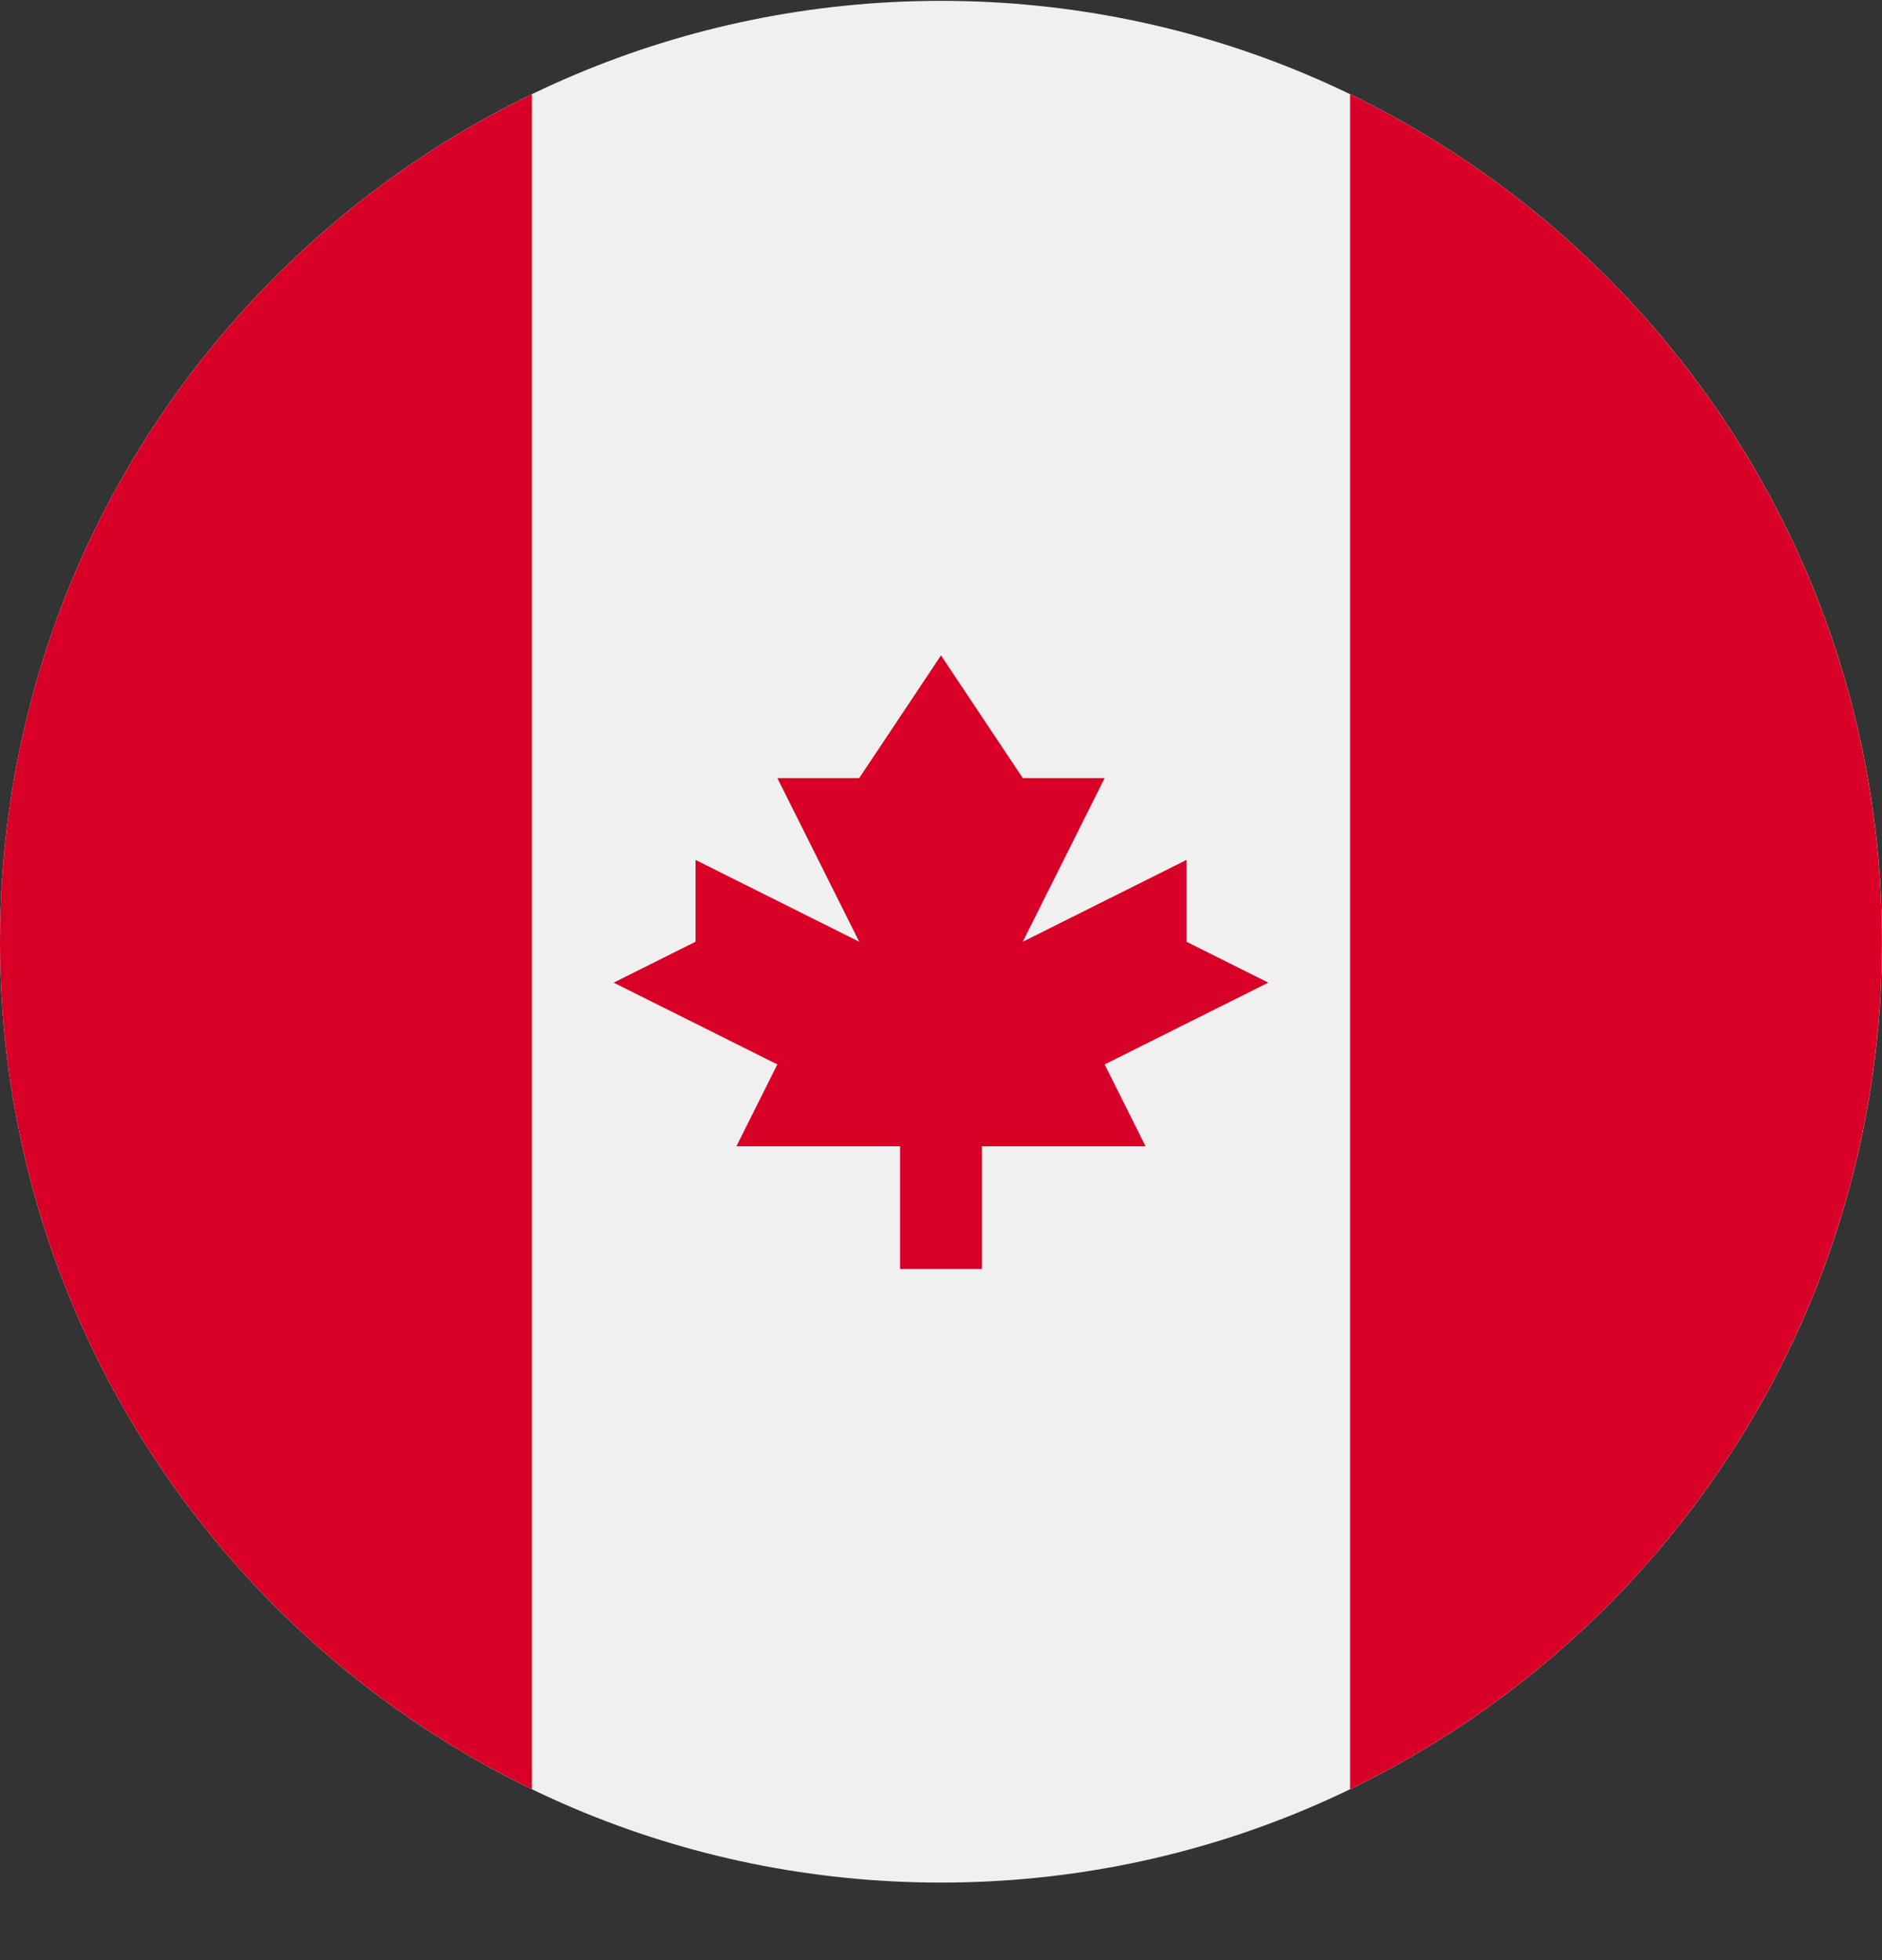 <svg width="24" height="25" viewBox="0 0 24 25" fill="none" xmlns="http://www.w3.org/2000/svg">
<rect x="0" y="0" width="24" height="25" fill="#333333" stroke="none"/>
<g clip-path="url(#clip0_284_399)">
<path d="M12 24.011C18.627 24.011 24 18.638 24 12.011C24 5.383 18.627 0.011 12 0.011C5.373 0.011 0 5.383 0 12.011C0 18.638 5.373 24.011 12 24.011Z" fill="#F0F0F0"/>
<path d="M23.999 12.011C23.999 7.253 21.231 3.143 17.217 1.202V22.82C21.231 20.879 23.999 16.768 23.999 12.011V12.011Z" fill="#D80027"/>
<path d="M0 12.011C0 16.768 2.769 20.879 6.783 22.82V1.202C2.769 3.143 0 7.253 0 12.011Z" fill="#D80027"/>
<path d="M14.087 13.576L16.174 12.533L15.13 12.011V10.968L13.043 12.011L14.087 9.924H13.043L12 8.359L10.957 9.924H9.913L10.957 12.011L8.87 10.968V12.011L7.826 12.533L9.913 13.576L9.391 14.62H11.478V16.185H12.522V14.62H14.609L14.087 13.576Z" fill="#D80027"/>
</g>
<defs>
<clipPath id="clip0_284_399">
<rect width="24" height="24" fill="white" transform="translate(0 0.011)"/>
</clipPath>
</defs>
</svg>
